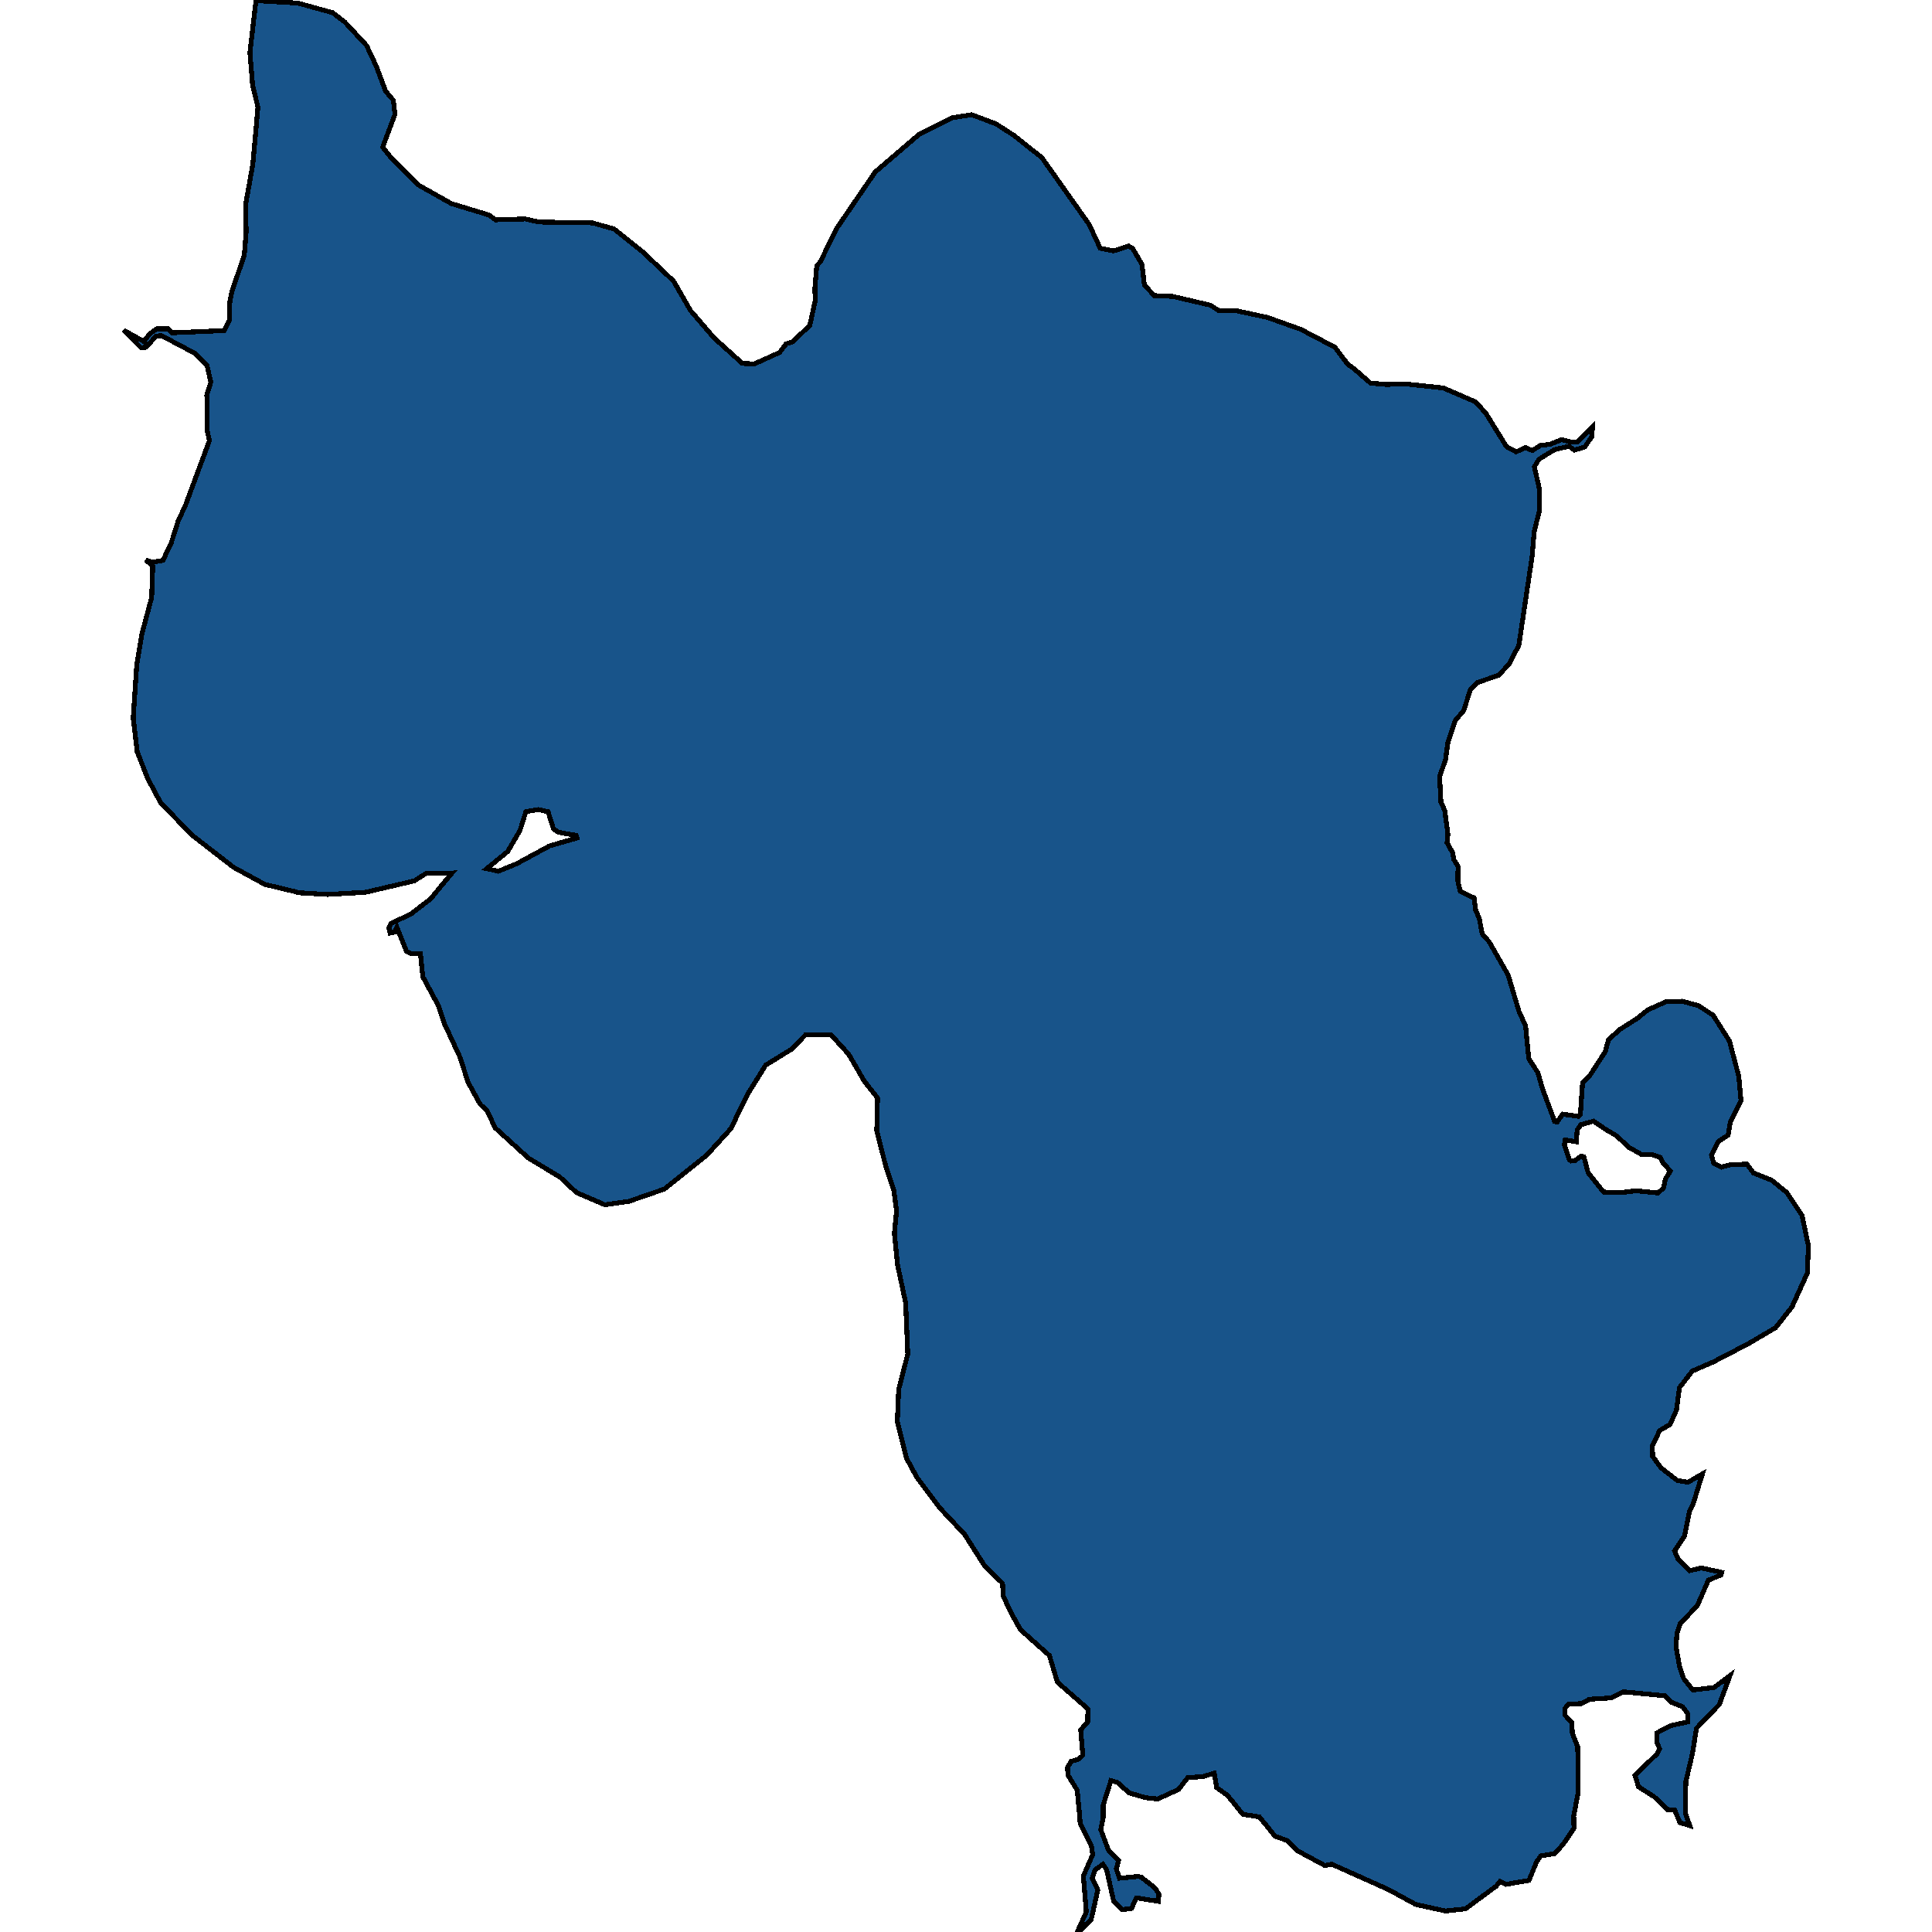 <svg xmlns="http://www.w3.org/2000/svg" width="400" height="400"><path style="stroke: black; fill: #18548a; shape-rendering: crispEdges; stroke-width: 1px;" d="M101.224,44.515L102.61,45.512L108.761,45.33L111.531,45.965L122.67,46.146L127.158,47.415L133.143,52.22L139.46,58.203L142.951,64.277L147.772,69.897L153.702,75.246L156.195,75.336L161.404,72.979L162.789,71.166L164.064,70.804L167.666,67.359L168.774,62.283L168.719,59.926L168.719,59.563L169.107,55.03L169.827,54.215L173.263,47.234L181.187,35.63L190.275,27.833L197.146,24.388L201.191,23.754L206.234,25.658L209.891,28.015L215.71,32.638L225.518,46.509L227.79,51.404L230.561,51.948L233.664,50.951L234.495,51.404L236.435,54.758L236.933,59.019L238.984,61.195L242.807,61.376L250.621,63.189L252.283,64.277L255.719,64.277L262.424,65.727L269.295,68.175L276.388,71.892L279.048,75.427L280.212,76.243L283.758,79.325L286.972,79.597L291.128,79.506L298.831,80.322L305.536,83.223L307.642,85.58L311.909,92.469L313.904,93.556L315.843,92.65L317.228,93.284L318.946,92.197L320.83,92.015L323.324,91.018L325.43,91.562L326.593,91.472L329.697,88.39L329.586,90.384L328.09,92.559L325.928,93.194L324.876,92.378L321.828,93.103L318.614,95.097L317.672,96.638L318.78,101.533L318.725,105.703L318.06,108.331L317.616,110.235L317.228,115.039L314.458,133.619L312.407,137.517L310.302,139.783L305.869,141.323L304.428,142.773L303.042,147.124L301.269,149.208L299.773,153.74L299.274,157.275L298.055,160.809L298.332,166.066L299.108,167.788L299.773,172.681L299.607,174.494L300.77,176.578L300.992,177.938L301.879,179.388L301.823,182.378L302.322,184.553L305.204,185.913L305.536,188.541L306.256,190.081L306.866,193.344L308.307,194.975L312.241,201.862L314.569,209.656L315.843,212.283L316.508,219.17L318.392,222.07L319.39,225.513L321.883,232.219L322.382,232.31L323.546,230.678L326.76,231.132L327.203,230.678L327.646,224.245L329.142,222.704L332.356,217.72L333.021,215.274L335.293,213.19L339.006,210.834L341.112,209.112L344.935,207.39L348.26,207.299L351.64,208.206L354.688,210.199L358.069,215.546L360.008,222.886L360.451,227.869L358.235,232.31L357.791,235.028L355.797,236.297L354.356,239.196L354.799,240.827L356.406,241.643L358.069,241.19L361.67,241.008L363,242.821L366.824,244.361L369.927,246.898L373.086,251.61L374.416,257.952L374.194,263.57L370.98,270.637L367.6,274.896L361.892,278.248L354.744,281.963L350.366,283.865L347.706,287.308L347.097,291.929L345.767,294.919L343.605,296.187L342.109,299.358L342.165,301.532L343.883,303.888L347.263,306.515L349.479,306.877L352.472,305.156L350.532,311.407L349.756,313.038L348.759,318.021L346.709,321.101L347.484,322.913L349.867,325.178L352.25,324.634L356.462,325.54L356.295,326.084L353.691,327.171L351.419,332.425L347.872,336.139L347.207,338.132L346.986,340.85L347.706,344.926L348.593,347.553L350.477,349.909L354.91,349.365L358.179,346.919L355.963,352.898L351.253,357.79L350.366,363.225L349.036,368.841L348.925,375.363L349.867,377.99L347.817,377.355L346.709,374.729L345.212,374.638L343.938,373.37L342.497,372.011L339.228,369.928L338.507,367.573L343.051,363.134L343.605,362.047L343.051,360.779L342.996,358.786L345.988,357.246L349.369,356.521L349.424,354.8L348.371,353.351L346.044,352.445L344.658,351.086L336.069,350.271L333.52,351.539L329.087,351.811L327.369,352.717L324.765,352.807L323.989,353.713L324.044,355.163L325.43,356.612L325.54,358.877L325.873,359.692L326.649,361.685L326.76,370.924L326.704,371.287L325.818,375.997L325.873,378.533L323.601,381.884L321.828,383.787L319.002,384.24L318.115,385.508L316.563,389.312L311.853,390.127L310.579,389.493L309.803,390.489L306.478,392.935L303.43,395.199L299.274,395.652L293.123,394.294L287.471,391.214L275.723,385.961L274.283,386.232L268.741,383.243L266.469,381.069L263.975,380.163L260.761,376.178L257.326,375.634L254.167,371.739L251.895,370.109L251.397,367.12L248.958,367.844L245.911,368.026L244.026,370.471L239.704,372.464L237.155,372.192L233.775,371.196L231.337,369.022L230.007,368.66L228.4,373.732L228.4,376.268L227.901,378.805L229.508,383.062L231.614,385.145L231.115,386.957L231.78,388.859L235.714,388.497L236.324,388.678L239.095,390.852L239.926,392.12L239.87,393.66L235.271,392.935L234.274,395.109L232.279,395.381L230.561,393.569L229.12,387.138L228.344,385.961L226.737,387.138L226.128,388.859L227.291,391.305L225.906,397.464L223.357,400L223.08,399.909L224.909,395.834L224.299,388.406L226.239,383.968L225.961,382.156L223.634,377.446L223.523,375.816L223.025,370.652L221.085,367.482L221.03,365.942L221.75,364.674L223.357,364.221L224.188,363.406L223.745,358.152L225.186,356.521L225.241,353.804L218.924,348.278L217.261,342.752L211.277,337.407L209.504,334.237L207.73,330.522L207.564,327.805L203.851,324.181L199.695,317.658L194.597,312.223L189.832,305.881L187.67,301.895L185.786,294.284L186.063,287.671L187.947,280.332L187.504,269.731L185.842,261.939L185.177,255.325L185.62,250.704L185.066,246.445L183.348,241.28L181.519,234.122L181.686,227.326L178.97,223.882L175.701,218.264L172.099,214.277L166.835,214.186L163.953,217.177L158.523,220.53L154.699,226.691L151.319,233.669L146.387,239.105L137.576,246.173L130.261,248.71L125.219,249.435L119.345,246.898L115.965,243.727L109.37,239.74L102.499,233.488L100.892,230.044L99.396,228.594L96.902,224.064L95.24,218.899L92.081,212.102L90.807,208.296L87.537,202.225L87.038,197.422L85.099,197.422L84.157,196.969L82.162,191.985L81.663,192.981L80.777,193.163L80.5,192.075L80.943,191.169L85.044,189.266L89.144,186.094L93.577,180.747L88.202,180.838L85.764,182.378L75.679,184.735L67.81,185.188L61.714,184.825L60.883,184.553L54.843,183.103L48.36,179.569L39.826,172.953L33.287,166.247L30.572,161.172L28.41,155.643L27.579,148.665L28.3,137.789L29.352,131.353L31.403,123.649L31.624,117.214L30.184,115.945L31.624,116.398L33.73,116.036L35.448,112.41L36.944,107.697L38.33,104.796L43.372,91.2L42.874,89.115L42.818,81.772L43.649,79.144L42.874,75.699L40.38,73.161L33.342,69.444L32.289,69.625L30.239,71.892L29.186,71.982L25.584,68.356L29.796,70.713L31.015,69.081L32.456,68.084L34.783,68.084L35.67,68.9L46.42,68.447L47.473,66.271L47.584,62.555L48.027,60.288L50.576,52.855L50.964,48.05L50.853,42.339L52.349,33.998L53.402,22.213L52.294,17.589L51.74,10.88L53.014,0L53.845,0.181L61.659,0.635L68.863,2.629L71.356,4.533L75.9,9.429L77.895,13.69L79.835,18.858L81.442,20.762L81.774,23.663L79.225,30.463L81.165,32.91L86.54,38.259L93.467,42.157ZM326.538,233.941L326.372,236.387L324.044,236.025L323.878,237.021L324.931,240.102L325.263,240.374L326.095,240.283L327.314,239.377L327.923,239.468L328.81,242.821L332.024,246.807L335.737,246.898L338.674,246.536L343.273,246.989L344.381,245.992L344.825,244.089L345.822,242.458L344.16,240.555L343.772,239.649L342.22,239.105L339.837,239.015L337.288,237.565L334.628,235.119L332.467,233.85L329.918,232.128L327.314,232.853ZM101.224,179.932L103.164,180.385L106.932,178.844L113.803,175.128L119.456,173.497L119.289,172.953L115.632,172.319L114.579,171.594L113.471,168.059L111.476,167.606L108.872,168.059L107.653,171.956L105.103,176.307L100.781,179.841Z"></path></svg>
